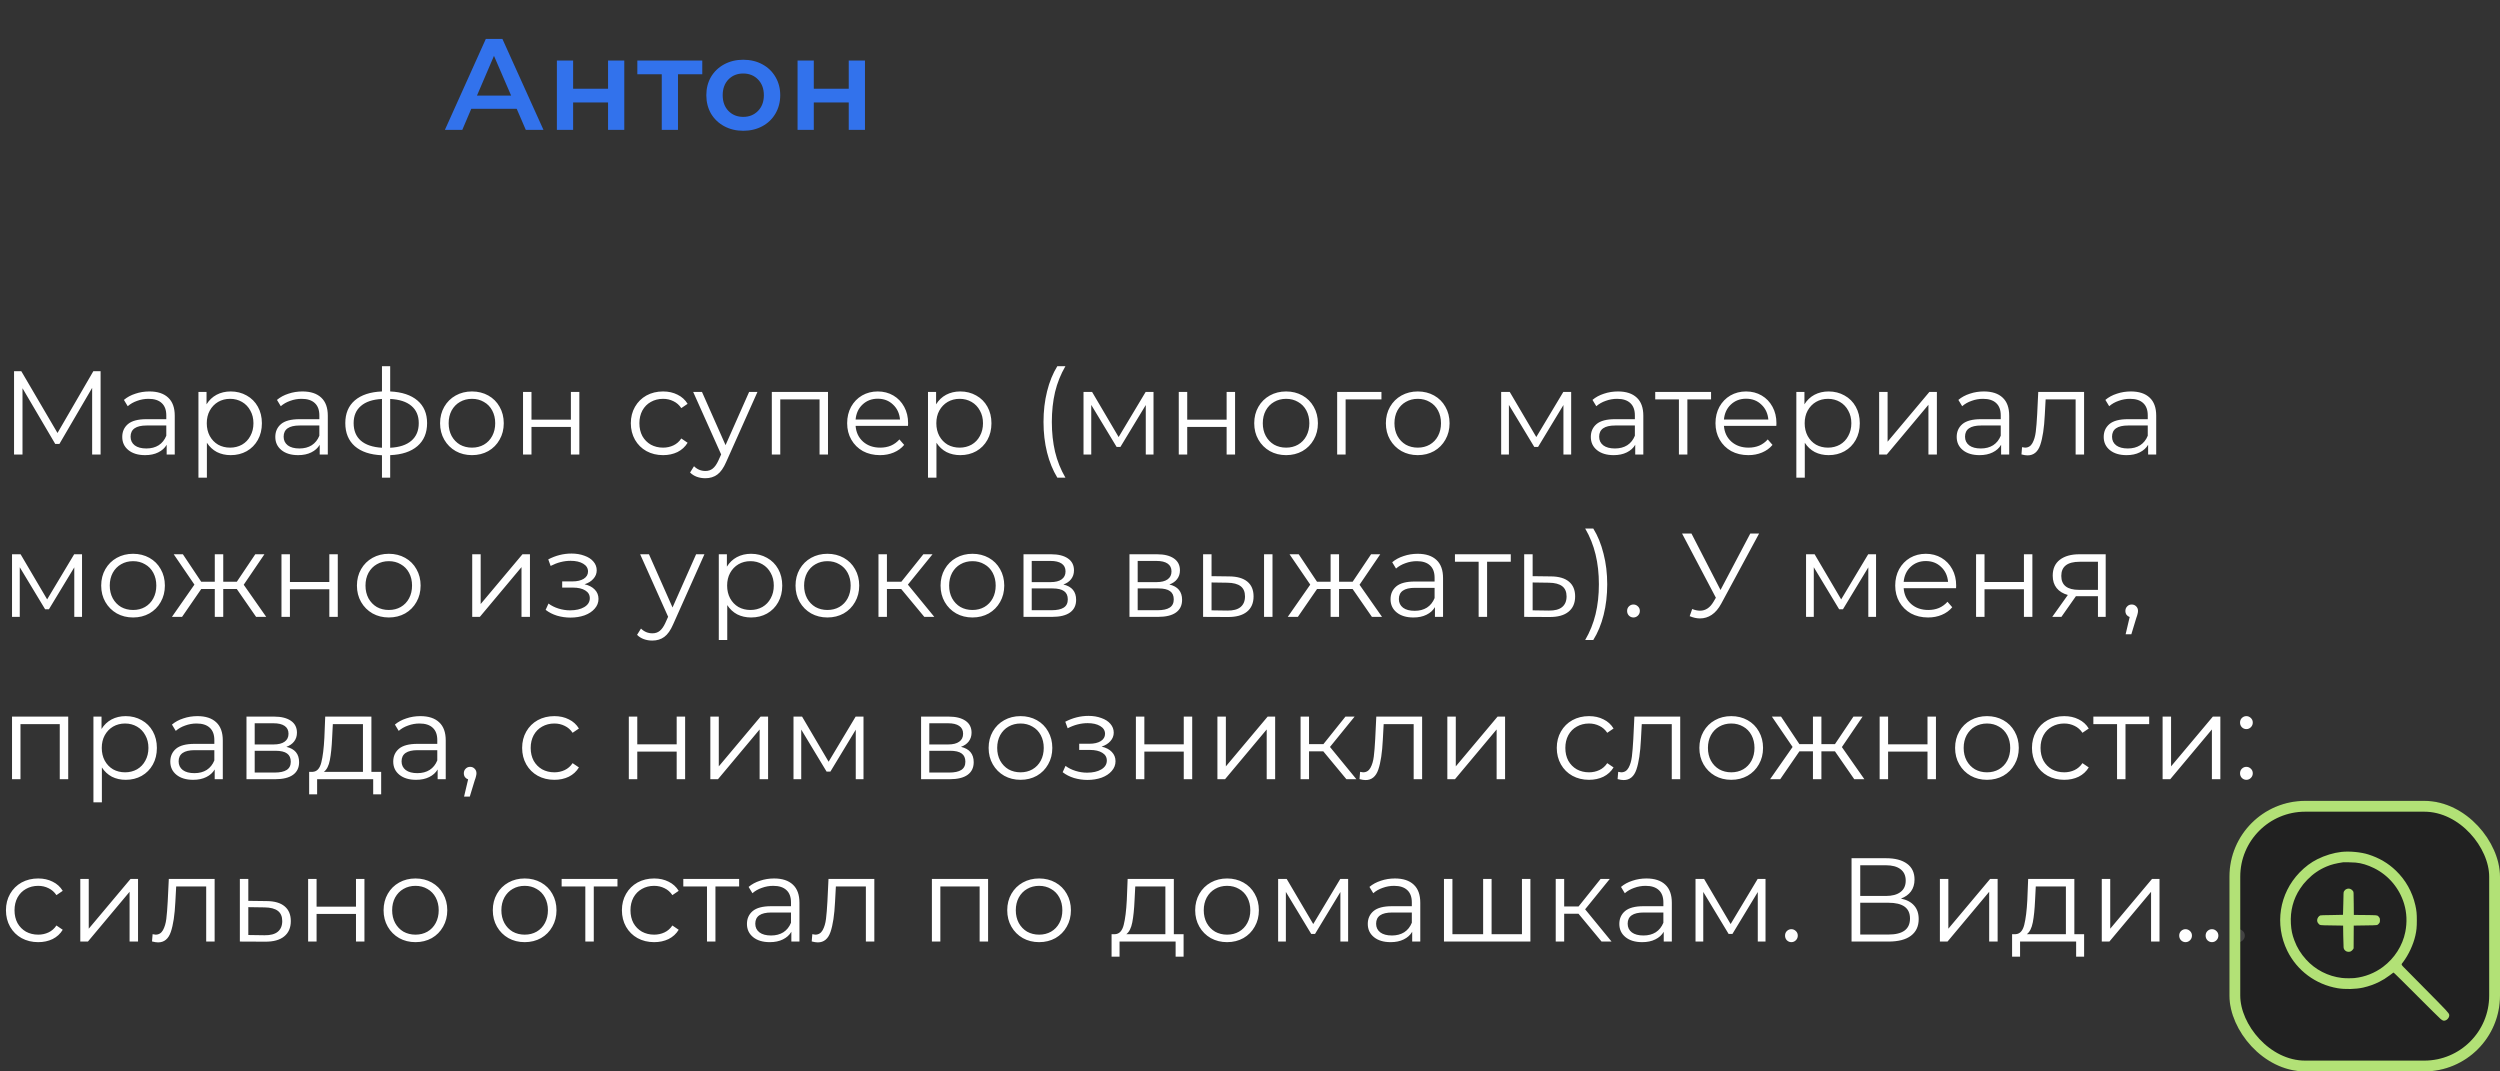 <?xml version="1.0" encoding="UTF-8"?> <svg xmlns="http://www.w3.org/2000/svg" width="231" height="99" viewBox="0 0 231 99" fill="none"><rect x="0" y="0" width="231" height="99" fill="#333333" stroke="none"/> <path d="M9.295 34.3V42H8.514V35.84L5.489 41.021H5.104L2.079 35.873V42H1.298V34.3H1.969L5.313 40.009L8.624 34.3H9.295ZM13.804 36.17C14.559 36.17 15.139 36.361 15.542 36.742C15.945 37.116 16.147 37.673 16.147 38.414V42H15.399V41.098C15.223 41.399 14.963 41.633 14.618 41.802C14.28 41.971 13.877 42.055 13.408 42.055C12.762 42.055 12.249 41.901 11.868 41.593C11.486 41.285 11.296 40.878 11.296 40.372C11.296 39.881 11.472 39.485 11.824 39.184C12.183 38.883 12.752 38.733 13.529 38.733H15.366V38.381C15.366 37.882 15.226 37.505 14.948 37.248C14.669 36.984 14.262 36.852 13.727 36.852C13.36 36.852 13.008 36.914 12.671 37.039C12.334 37.156 12.044 37.321 11.802 37.534L11.45 36.951C11.743 36.702 12.095 36.511 12.506 36.379C12.916 36.24 13.349 36.17 13.804 36.17ZM13.529 41.439C13.969 41.439 14.347 41.34 14.662 41.142C14.977 40.937 15.212 40.643 15.366 40.262V39.316H13.551C12.561 39.316 12.066 39.661 12.066 40.35C12.066 40.687 12.194 40.955 12.451 41.153C12.707 41.344 13.067 41.439 13.529 41.439ZM21.317 36.17C21.86 36.17 22.351 36.295 22.791 36.544C23.231 36.786 23.576 37.131 23.825 37.578C24.074 38.025 24.199 38.535 24.199 39.107C24.199 39.686 24.074 40.2 23.825 40.647C23.576 41.094 23.231 41.443 22.791 41.692C22.358 41.934 21.867 42.055 21.317 42.055C20.848 42.055 20.422 41.96 20.041 41.769C19.667 41.571 19.359 41.285 19.117 40.911V44.134H18.336V36.214H19.084V37.358C19.319 36.977 19.627 36.683 20.008 36.478C20.396 36.273 20.833 36.17 21.317 36.17ZM21.262 41.362C21.665 41.362 22.032 41.27 22.362 41.087C22.692 40.896 22.948 40.629 23.132 40.284C23.323 39.939 23.418 39.547 23.418 39.107C23.418 38.667 23.323 38.278 23.132 37.941C22.948 37.596 22.692 37.329 22.362 37.138C22.032 36.947 21.665 36.852 21.262 36.852C20.851 36.852 20.481 36.947 20.151 37.138C19.828 37.329 19.572 37.596 19.381 37.941C19.198 38.278 19.106 38.667 19.106 39.107C19.106 39.547 19.198 39.939 19.381 40.284C19.572 40.629 19.828 40.896 20.151 41.087C20.481 41.27 20.851 41.362 21.262 41.362ZM27.946 36.17C28.701 36.17 29.28 36.361 29.684 36.742C30.087 37.116 30.289 37.673 30.289 38.414V42H29.541V41.098C29.365 41.399 29.104 41.633 28.76 41.802C28.422 41.971 28.019 42.055 27.55 42.055C26.904 42.055 26.391 41.901 26.01 41.593C25.628 41.285 25.438 40.878 25.438 40.372C25.438 39.881 25.614 39.485 25.966 39.184C26.325 38.883 26.893 38.733 27.671 38.733H29.508V38.381C29.508 37.882 29.368 37.505 29.09 37.248C28.811 36.984 28.404 36.852 27.869 36.852C27.502 36.852 27.15 36.914 26.813 37.039C26.475 37.156 26.186 37.321 25.944 37.534L25.592 36.951C25.885 36.702 26.237 36.511 26.648 36.379C27.058 36.24 27.491 36.17 27.946 36.17ZM27.671 41.439C28.111 41.439 28.488 41.34 28.804 41.142C29.119 40.937 29.354 40.643 29.508 40.262V39.316H27.693C26.703 39.316 26.208 39.661 26.208 40.35C26.208 40.687 26.336 40.955 26.593 41.153C26.849 41.344 27.209 41.439 27.671 41.439ZM39.463 39.096C39.463 39.998 39.166 40.706 38.572 41.219C37.978 41.732 37.138 42.011 36.053 42.055V44.134H35.294V42.066C34.216 42.022 33.38 41.743 32.786 41.23C32.199 40.709 31.906 39.998 31.906 39.096C31.906 38.201 32.199 37.501 32.786 36.995C33.38 36.489 34.216 36.214 35.294 36.17V33.838H36.053V36.17C37.138 36.221 37.978 36.5 38.572 37.006C39.166 37.512 39.463 38.209 39.463 39.096ZM32.676 39.096C32.676 39.785 32.896 40.324 33.336 40.713C33.783 41.102 34.436 41.322 35.294 41.373V36.863C34.443 36.907 33.794 37.123 33.347 37.512C32.899 37.893 32.676 38.421 32.676 39.096ZM36.053 41.373C36.911 41.329 37.563 41.113 38.011 40.724C38.465 40.335 38.693 39.793 38.693 39.096C38.693 38.414 38.465 37.882 38.011 37.501C37.563 37.12 36.911 36.907 36.053 36.863V41.373ZM43.611 42.055C43.054 42.055 42.552 41.93 42.105 41.681C41.657 41.424 41.305 41.072 41.048 40.625C40.792 40.178 40.663 39.672 40.663 39.107C40.663 38.542 40.792 38.036 41.048 37.589C41.305 37.142 41.657 36.793 42.105 36.544C42.552 36.295 43.054 36.17 43.611 36.17C44.169 36.17 44.671 36.295 45.118 36.544C45.566 36.793 45.914 37.142 46.163 37.589C46.42 38.036 46.548 38.542 46.548 39.107C46.548 39.672 46.42 40.178 46.163 40.625C45.914 41.072 45.566 41.424 45.118 41.681C44.671 41.93 44.169 42.055 43.611 42.055ZM43.611 41.362C44.022 41.362 44.389 41.27 44.712 41.087C45.041 40.896 45.298 40.629 45.481 40.284C45.665 39.939 45.757 39.547 45.757 39.107C45.757 38.667 45.665 38.275 45.481 37.93C45.298 37.585 45.041 37.321 44.712 37.138C44.389 36.947 44.022 36.852 43.611 36.852C43.201 36.852 42.831 36.947 42.501 37.138C42.178 37.321 41.921 37.585 41.73 37.93C41.547 38.275 41.456 38.667 41.456 39.107C41.456 39.547 41.547 39.939 41.73 40.284C41.921 40.629 42.178 40.896 42.501 41.087C42.831 41.27 43.201 41.362 43.611 41.362ZM48.328 36.214H49.109V38.777H52.75V36.214H53.531V42H52.75V39.448H49.109V42H48.328V36.214ZM61.269 42.055C60.697 42.055 60.184 41.93 59.729 41.681C59.282 41.432 58.93 41.083 58.673 40.636C58.417 40.181 58.288 39.672 58.288 39.107C58.288 38.542 58.417 38.036 58.673 37.589C58.93 37.142 59.282 36.793 59.729 36.544C60.184 36.295 60.697 36.17 61.269 36.17C61.768 36.17 62.212 36.269 62.6 36.467C62.996 36.658 63.308 36.94 63.535 37.314L62.952 37.71C62.762 37.424 62.52 37.211 62.226 37.072C61.933 36.925 61.614 36.852 61.269 36.852C60.851 36.852 60.474 36.947 60.136 37.138C59.806 37.321 59.546 37.585 59.355 37.93C59.172 38.275 59.08 38.667 59.08 39.107C59.08 39.554 59.172 39.95 59.355 40.295C59.546 40.632 59.806 40.896 60.136 41.087C60.474 41.27 60.851 41.362 61.269 41.362C61.614 41.362 61.933 41.292 62.226 41.153C62.52 41.014 62.762 40.801 62.952 40.515L63.535 40.911C63.308 41.285 62.996 41.571 62.6 41.769C62.204 41.96 61.761 42.055 61.269 42.055ZM69.989 36.214L67.096 42.693C66.861 43.236 66.59 43.621 66.282 43.848C65.974 44.075 65.603 44.189 65.171 44.189C64.892 44.189 64.632 44.145 64.39 44.057C64.148 43.969 63.939 43.837 63.763 43.661L64.126 43.078C64.419 43.371 64.771 43.518 65.182 43.518C65.446 43.518 65.669 43.445 65.853 43.298C66.043 43.151 66.219 42.902 66.381 42.55L66.634 41.989L64.049 36.214H64.863L67.041 41.131L69.219 36.214H69.989ZM76.507 36.214V42H75.727V36.907H72.097V42H71.316V36.214H76.507ZM83.898 39.349H79.058C79.102 39.95 79.333 40.438 79.751 40.812C80.169 41.179 80.697 41.362 81.335 41.362C81.694 41.362 82.024 41.3 82.325 41.175C82.625 41.043 82.886 40.852 83.106 40.603L83.546 41.109C83.289 41.417 82.966 41.652 82.578 41.813C82.196 41.974 81.775 42.055 81.313 42.055C80.719 42.055 80.191 41.93 79.729 41.681C79.274 41.424 78.918 41.072 78.662 40.625C78.405 40.178 78.277 39.672 78.277 39.107C78.277 38.542 78.398 38.036 78.64 37.589C78.889 37.142 79.226 36.793 79.652 36.544C80.084 36.295 80.568 36.17 81.104 36.17C81.639 36.17 82.119 36.295 82.545 36.544C82.97 36.793 83.304 37.142 83.546 37.589C83.788 38.029 83.909 38.535 83.909 39.107L83.898 39.349ZM81.104 36.841C80.546 36.841 80.077 37.021 79.696 37.38C79.322 37.732 79.109 38.194 79.058 38.766H83.161C83.109 38.194 82.893 37.732 82.512 37.38C82.138 37.021 81.668 36.841 81.104 36.841ZM88.728 36.17C89.271 36.17 89.762 36.295 90.202 36.544C90.642 36.786 90.987 37.131 91.236 37.578C91.486 38.025 91.61 38.535 91.61 39.107C91.61 39.686 91.486 40.2 91.236 40.647C90.987 41.094 90.642 41.443 90.202 41.692C89.77 41.934 89.278 42.055 88.728 42.055C88.259 42.055 87.834 41.96 87.452 41.769C87.078 41.571 86.77 41.285 86.528 40.911V44.134H85.747V36.214H86.495V37.358C86.73 36.977 87.038 36.683 87.419 36.478C87.808 36.273 88.244 36.17 88.728 36.17ZM88.673 41.362C89.077 41.362 89.443 41.27 89.773 41.087C90.103 40.896 90.36 40.629 90.543 40.284C90.734 39.939 90.829 39.547 90.829 39.107C90.829 38.667 90.734 38.278 90.543 37.941C90.36 37.596 90.103 37.329 89.773 37.138C89.443 36.947 89.077 36.852 88.673 36.852C88.263 36.852 87.892 36.947 87.562 37.138C87.24 37.329 86.983 37.596 86.792 37.941C86.609 38.278 86.517 38.667 86.517 39.107C86.517 39.547 86.609 39.939 86.792 40.284C86.983 40.629 87.24 40.896 87.562 41.087C87.892 41.27 88.263 41.362 88.673 41.362ZM97.696 44.134C97.286 43.459 96.97 42.686 96.75 41.813C96.53 40.933 96.42 39.991 96.42 38.986C96.42 37.981 96.53 37.039 96.75 36.159C96.97 35.272 97.286 34.498 97.696 33.838H98.444C98.012 34.579 97.693 35.374 97.487 36.225C97.289 37.076 97.19 37.996 97.19 38.986C97.19 39.976 97.289 40.896 97.487 41.747C97.693 42.598 98.012 43.393 98.444 44.134H97.696ZM106.585 36.214V42H105.87V37.424L103.527 41.296H103.175L100.832 37.413V42H100.117V36.214H100.909L103.362 40.383L105.859 36.214H106.585ZM108.918 36.214H109.699V38.777H113.34V36.214H114.121V42H113.34V39.448H109.699V42H108.918V36.214ZM118.838 42.055C118.28 42.055 117.778 41.93 117.331 41.681C116.883 41.424 116.531 41.072 116.275 40.625C116.018 40.178 115.89 39.672 115.89 39.107C115.89 38.542 116.018 38.036 116.275 37.589C116.531 37.142 116.883 36.793 117.331 36.544C117.778 36.295 118.28 36.17 118.838 36.17C119.395 36.17 119.897 36.295 120.345 36.544C120.792 36.793 121.14 37.142 121.39 37.589C121.646 38.036 121.775 38.542 121.775 39.107C121.775 39.672 121.646 40.178 121.39 40.625C121.14 41.072 120.792 41.424 120.345 41.681C119.897 41.93 119.395 42.055 118.838 42.055ZM118.838 41.362C119.248 41.362 119.615 41.27 119.938 41.087C120.268 40.896 120.524 40.629 120.708 40.284C120.891 39.939 120.983 39.547 120.983 39.107C120.983 38.667 120.891 38.275 120.708 37.93C120.524 37.585 120.268 37.321 119.938 37.138C119.615 36.947 119.248 36.852 118.838 36.852C118.427 36.852 118.057 36.947 117.727 37.138C117.404 37.321 117.147 37.585 116.957 37.93C116.773 38.275 116.682 38.667 116.682 39.107C116.682 39.547 116.773 39.939 116.957 40.284C117.147 40.629 117.404 40.896 117.727 41.087C118.057 41.27 118.427 41.362 118.838 41.362ZM127.646 36.907H124.335V42H123.554V36.214H127.646V36.907ZM131.003 42.055C130.446 42.055 129.943 41.93 129.496 41.681C129.049 41.424 128.697 41.072 128.44 40.625C128.183 40.178 128.055 39.672 128.055 39.107C128.055 38.542 128.183 38.036 128.44 37.589C128.697 37.142 129.049 36.793 129.496 36.544C129.943 36.295 130.446 36.17 131.003 36.17C131.56 36.17 132.063 36.295 132.51 36.544C132.957 36.793 133.306 37.142 133.555 37.589C133.812 38.036 133.94 38.542 133.94 39.107C133.94 39.672 133.812 40.178 133.555 40.625C133.306 41.072 132.957 41.424 132.51 41.681C132.063 41.93 131.56 42.055 131.003 42.055ZM131.003 41.362C131.414 41.362 131.78 41.27 132.103 41.087C132.433 40.896 132.69 40.629 132.873 40.284C133.056 39.939 133.148 39.547 133.148 39.107C133.148 38.667 133.056 38.275 132.873 37.93C132.69 37.585 132.433 37.321 132.103 37.138C131.78 36.947 131.414 36.852 131.003 36.852C130.592 36.852 130.222 36.947 129.892 37.138C129.569 37.321 129.313 37.585 129.122 37.93C128.939 38.275 128.847 38.667 128.847 39.107C128.847 39.547 128.939 39.939 129.122 40.284C129.313 40.629 129.569 40.896 129.892 41.087C130.222 41.27 130.592 41.362 131.003 41.362ZM145.176 36.214V42H144.461V37.424L142.118 41.296H141.766L139.423 37.413V42H138.708V36.214H139.5L141.953 40.383L144.45 36.214H145.176ZM149.5 36.17C150.255 36.17 150.834 36.361 151.238 36.742C151.641 37.116 151.843 37.673 151.843 38.414V42H151.095V41.098C150.919 41.399 150.658 41.633 150.314 41.802C149.976 41.971 149.573 42.055 149.104 42.055C148.458 42.055 147.945 41.901 147.564 41.593C147.182 41.285 146.992 40.878 146.992 40.372C146.992 39.881 147.168 39.485 147.52 39.184C147.879 38.883 148.447 38.733 149.225 38.733H151.062V38.381C151.062 37.882 150.922 37.505 150.644 37.248C150.365 36.984 149.958 36.852 149.423 36.852C149.056 36.852 148.704 36.914 148.367 37.039C148.029 37.156 147.74 37.321 147.498 37.534L147.146 36.951C147.439 36.702 147.791 36.511 148.202 36.379C148.612 36.24 149.045 36.17 149.5 36.17ZM149.225 41.439C149.665 41.439 150.042 41.34 150.358 41.142C150.673 40.937 150.908 40.643 151.062 40.262V39.316H149.247C148.257 39.316 147.762 39.661 147.762 40.35C147.762 40.687 147.89 40.955 148.147 41.153C148.403 41.344 148.763 41.439 149.225 41.439ZM158.102 36.907H155.913V42H155.132V36.907H152.943V36.214H158.102V36.907ZM164.132 39.349H159.292C159.336 39.95 159.567 40.438 159.985 40.812C160.403 41.179 160.931 41.362 161.569 41.362C161.929 41.362 162.259 41.3 162.559 41.175C162.86 41.043 163.12 40.852 163.34 40.603L163.78 41.109C163.524 41.417 163.201 41.652 162.812 41.813C162.431 41.974 162.009 42.055 161.547 42.055C160.953 42.055 160.425 41.93 159.963 41.681C159.509 41.424 159.153 41.072 158.896 40.625C158.64 40.178 158.511 39.672 158.511 39.107C158.511 38.542 158.632 38.036 158.874 37.589C159.124 37.142 159.461 36.793 159.886 36.544C160.319 36.295 160.803 36.17 161.338 36.17C161.874 36.17 162.354 36.295 162.779 36.544C163.205 36.793 163.538 37.142 163.78 37.589C164.022 38.029 164.143 38.535 164.143 39.107L164.132 39.349ZM161.338 36.841C160.781 36.841 160.312 37.021 159.93 37.38C159.556 37.732 159.344 38.194 159.292 38.766H163.395C163.344 38.194 163.128 37.732 162.746 37.38C162.372 37.021 161.903 36.841 161.338 36.841ZM168.963 36.17C169.506 36.17 169.997 36.295 170.437 36.544C170.877 36.786 171.222 37.131 171.471 37.578C171.72 38.025 171.845 38.535 171.845 39.107C171.845 39.686 171.72 40.2 171.471 40.647C171.222 41.094 170.877 41.443 170.437 41.692C170.004 41.934 169.513 42.055 168.963 42.055C168.494 42.055 168.068 41.96 167.687 41.769C167.313 41.571 167.005 41.285 166.763 40.911V44.134H165.982V36.214H166.73V37.358C166.965 36.977 167.273 36.683 167.654 36.478C168.043 36.273 168.479 36.17 168.963 36.17ZM168.908 41.362C169.311 41.362 169.678 41.27 170.008 41.087C170.338 40.896 170.595 40.629 170.778 40.284C170.969 39.939 171.064 39.547 171.064 39.107C171.064 38.667 170.969 38.278 170.778 37.941C170.595 37.596 170.338 37.329 170.008 37.138C169.678 36.947 169.311 36.852 168.908 36.852C168.497 36.852 168.127 36.947 167.797 37.138C167.474 37.329 167.218 37.596 167.027 37.941C166.844 38.278 166.752 38.667 166.752 39.107C166.752 39.547 166.844 39.939 167.027 40.284C167.218 40.629 167.474 40.896 167.797 41.087C168.127 41.27 168.497 41.362 168.908 41.362ZM173.633 36.214H174.414V40.812L178.275 36.214H178.968V42H178.187V37.402L174.337 42H173.633V36.214ZM183.307 36.17C184.063 36.17 184.642 36.361 185.045 36.742C185.449 37.116 185.65 37.673 185.65 38.414V42H184.902V41.098C184.726 41.399 184.466 41.633 184.121 41.802C183.784 41.971 183.381 42.055 182.911 42.055C182.266 42.055 181.753 41.901 181.371 41.593C180.99 41.285 180.799 40.878 180.799 40.372C180.799 39.881 180.975 39.485 181.327 39.184C181.687 38.883 182.255 38.733 183.032 38.733H184.869V38.381C184.869 37.882 184.73 37.505 184.451 37.248C184.173 36.984 183.766 36.852 183.23 36.852C182.864 36.852 182.512 36.914 182.174 37.039C181.837 37.156 181.547 37.321 181.305 37.534L180.953 36.951C181.247 36.702 181.599 36.511 182.009 36.379C182.42 36.24 182.853 36.17 183.307 36.17ZM183.032 41.439C183.472 41.439 183.85 41.34 184.165 41.142C184.481 40.937 184.715 40.643 184.869 40.262V39.316H183.054C182.064 39.316 181.569 39.661 181.569 40.35C181.569 40.687 181.698 40.955 181.954 41.153C182.211 41.344 182.57 41.439 183.032 41.439ZM192.569 36.214V42H191.788V36.907H189.016L188.939 38.337C188.881 39.54 188.741 40.464 188.521 41.109C188.301 41.754 187.909 42.077 187.344 42.077C187.19 42.077 187.003 42.048 186.783 41.989L186.838 41.318C186.97 41.347 187.062 41.362 187.113 41.362C187.414 41.362 187.641 41.223 187.795 40.944C187.949 40.665 188.052 40.321 188.103 39.91C188.155 39.499 188.199 38.957 188.235 38.282L188.334 36.214H192.569ZM196.891 36.17C197.646 36.17 198.225 36.361 198.629 36.742C199.032 37.116 199.234 37.673 199.234 38.414V42H198.486V41.098C198.31 41.399 198.049 41.633 197.705 41.802C197.367 41.971 196.964 42.055 196.495 42.055C195.849 42.055 195.336 41.901 194.955 41.593C194.573 41.285 194.383 40.878 194.383 40.372C194.383 39.881 194.559 39.485 194.911 39.184C195.27 38.883 195.838 38.733 196.616 38.733H198.453V38.381C198.453 37.882 198.313 37.505 198.035 37.248C197.756 36.984 197.349 36.852 196.814 36.852C196.447 36.852 196.095 36.914 195.758 37.039C195.42 37.156 195.131 37.321 194.889 37.534L194.537 36.951C194.83 36.702 195.182 36.511 195.593 36.379C196.003 36.24 196.436 36.17 196.891 36.17ZM196.616 41.439C197.056 41.439 197.433 41.34 197.749 41.142C198.064 40.937 198.299 40.643 198.453 40.262V39.316H196.638C195.648 39.316 195.153 39.661 195.153 40.35C195.153 40.687 195.281 40.955 195.538 41.153C195.794 41.344 196.154 41.439 196.616 41.439ZM7.579 51.214V57H6.864V52.424L4.521 56.296H4.169L1.826 52.413V57H1.111V51.214H1.903L4.356 55.383L6.853 51.214H7.579ZM12.298 57.055C11.741 57.055 11.239 56.93 10.791 56.681C10.344 56.424 9.992 56.072 9.735 55.625C9.479 55.178 9.35 54.672 9.35 54.107C9.35 53.542 9.479 53.036 9.735 52.589C9.992 52.142 10.344 51.793 10.791 51.544C11.239 51.295 11.741 51.17 12.298 51.17C12.856 51.17 13.358 51.295 13.805 51.544C14.253 51.793 14.601 52.142 14.85 52.589C15.107 53.036 15.235 53.542 15.235 54.107C15.235 54.672 15.107 55.178 14.85 55.625C14.601 56.072 14.253 56.424 13.805 56.681C13.358 56.93 12.856 57.055 12.298 57.055ZM12.298 56.362C12.709 56.362 13.076 56.27 13.398 56.087C13.728 55.896 13.985 55.629 14.168 55.284C14.352 54.939 14.443 54.547 14.443 54.107C14.443 53.667 14.352 53.275 14.168 52.93C13.985 52.585 13.728 52.321 13.398 52.138C13.076 51.947 12.709 51.852 12.298 51.852C11.888 51.852 11.517 51.947 11.187 52.138C10.865 52.321 10.608 52.585 10.417 52.93C10.234 53.275 10.142 53.667 10.142 54.107C10.142 54.547 10.234 54.939 10.417 55.284C10.608 55.629 10.865 55.896 11.187 56.087C11.517 56.27 11.888 56.362 12.298 56.362ZM21.881 54.426H20.628V57H19.846V54.426H18.593L16.822 57H15.886L17.965 54.019L16.052 51.214H16.898L18.593 53.755H19.846V51.214H20.628V53.755H21.881L23.587 51.214H24.433L22.52 54.03L24.599 57H23.663L21.881 54.426ZM26.008 51.214H26.789V53.777H30.43V51.214H31.211V57H30.43V54.448H26.789V57H26.008V51.214ZM35.928 57.055C35.371 57.055 34.869 56.93 34.421 56.681C33.974 56.424 33.622 56.072 33.365 55.625C33.109 55.178 32.98 54.672 32.98 54.107C32.98 53.542 33.109 53.036 33.365 52.589C33.622 52.142 33.974 51.793 34.421 51.544C34.869 51.295 35.371 51.17 35.928 51.17C36.486 51.17 36.988 51.295 37.435 51.544C37.883 51.793 38.231 52.142 38.48 52.589C38.737 53.036 38.865 53.542 38.865 54.107C38.865 54.672 38.737 55.178 38.48 55.625C38.231 56.072 37.883 56.424 37.435 56.681C36.988 56.93 36.486 57.055 35.928 57.055ZM35.928 56.362C36.339 56.362 36.706 56.27 37.028 56.087C37.358 55.896 37.615 55.629 37.798 55.284C37.982 54.939 38.073 54.547 38.073 54.107C38.073 53.667 37.982 53.275 37.798 52.93C37.615 52.585 37.358 52.321 37.028 52.138C36.706 51.947 36.339 51.852 35.928 51.852C35.518 51.852 35.147 51.947 34.817 52.138C34.495 52.321 34.238 52.585 34.047 52.93C33.864 53.275 33.772 53.667 33.772 54.107C33.772 54.547 33.864 54.939 34.047 55.284C34.238 55.629 34.495 55.896 34.817 56.087C35.147 56.27 35.518 56.362 35.928 56.362ZM43.633 51.214H44.414V55.812L48.275 51.214H48.968V57H48.187V52.402L44.337 57H43.633V51.214ZM54.014 53.986C54.425 54.081 54.74 54.246 54.96 54.481C55.188 54.716 55.301 55.002 55.301 55.339C55.301 55.676 55.184 55.977 54.949 56.241C54.722 56.505 54.41 56.71 54.014 56.857C53.618 56.996 53.182 57.066 52.705 57.066C52.287 57.066 51.877 57.007 51.473 56.89C51.07 56.765 50.718 56.586 50.417 56.351L50.681 55.768C50.945 55.966 51.253 56.12 51.605 56.23C51.957 56.34 52.313 56.395 52.672 56.395C53.208 56.395 53.644 56.296 53.981 56.098C54.326 55.893 54.498 55.618 54.498 55.273C54.498 54.965 54.359 54.727 54.08 54.558C53.802 54.382 53.42 54.294 52.936 54.294H51.946V53.722H52.892C53.325 53.722 53.673 53.641 53.937 53.48C54.201 53.311 54.333 53.088 54.333 52.809C54.333 52.501 54.183 52.259 53.882 52.083C53.589 51.907 53.204 51.819 52.727 51.819C52.104 51.819 51.488 51.977 50.879 52.292L50.659 51.687C51.349 51.328 52.064 51.148 52.804 51.148C53.244 51.148 53.64 51.214 53.992 51.346C54.352 51.471 54.63 51.65 54.828 51.885C55.034 52.12 55.136 52.391 55.136 52.699C55.136 52.992 55.034 53.253 54.828 53.48C54.63 53.707 54.359 53.876 54.014 53.986ZM65.09 51.214L62.197 57.693C61.963 58.236 61.691 58.621 61.383 58.848C61.075 59.075 60.705 59.189 60.272 59.189C59.994 59.189 59.733 59.145 59.491 59.057C59.249 58.969 59.04 58.837 58.864 58.661L59.227 58.078C59.521 58.371 59.873 58.518 60.283 58.518C60.547 58.518 60.771 58.445 60.954 58.298C61.145 58.151 61.321 57.902 61.482 57.55L61.735 56.989L59.15 51.214H59.964L62.142 56.131L64.32 51.214H65.09ZM69.398 51.17C69.941 51.17 70.432 51.295 70.872 51.544C71.312 51.786 71.657 52.131 71.906 52.578C72.155 53.025 72.28 53.535 72.28 54.107C72.28 54.686 72.155 55.2 71.906 55.647C71.657 56.094 71.312 56.443 70.872 56.692C70.439 56.934 69.948 57.055 69.398 57.055C68.929 57.055 68.503 56.96 68.122 56.769C67.748 56.571 67.44 56.285 67.198 55.911V59.134H66.417V51.214H67.165V52.358C67.4 51.977 67.708 51.683 68.089 51.478C68.478 51.273 68.914 51.17 69.398 51.17ZM69.343 56.362C69.746 56.362 70.113 56.27 70.443 56.087C70.773 55.896 71.03 55.629 71.213 55.284C71.404 54.939 71.499 54.547 71.499 54.107C71.499 53.667 71.404 53.278 71.213 52.941C71.03 52.596 70.773 52.329 70.443 52.138C70.113 51.947 69.746 51.852 69.343 51.852C68.932 51.852 68.562 51.947 68.232 52.138C67.909 52.329 67.653 52.596 67.462 52.941C67.279 53.278 67.187 53.667 67.187 54.107C67.187 54.547 67.279 54.939 67.462 55.284C67.653 55.629 67.909 55.896 68.232 56.087C68.562 56.27 68.932 56.362 69.343 56.362ZM76.455 57.055C75.898 57.055 75.395 56.93 74.948 56.681C74.501 56.424 74.149 56.072 73.892 55.625C73.635 55.178 73.507 54.672 73.507 54.107C73.507 53.542 73.635 53.036 73.892 52.589C74.149 52.142 74.501 51.793 74.948 51.544C75.395 51.295 75.898 51.17 76.455 51.17C77.012 51.17 77.515 51.295 77.962 51.544C78.409 51.793 78.758 52.142 79.007 52.589C79.264 53.036 79.392 53.542 79.392 54.107C79.392 54.672 79.264 55.178 79.007 55.625C78.758 56.072 78.409 56.424 77.962 56.681C77.515 56.93 77.012 57.055 76.455 57.055ZM76.455 56.362C76.866 56.362 77.232 56.27 77.555 56.087C77.885 55.896 78.142 55.629 78.325 55.284C78.508 54.939 78.6 54.547 78.6 54.107C78.6 53.667 78.508 53.275 78.325 52.93C78.142 52.585 77.885 52.321 77.555 52.138C77.232 51.947 76.866 51.852 76.455 51.852C76.044 51.852 75.674 51.947 75.344 52.138C75.021 52.321 74.765 52.585 74.574 52.93C74.391 53.275 74.299 53.667 74.299 54.107C74.299 54.547 74.391 54.939 74.574 55.284C74.765 55.629 75.021 55.896 75.344 56.087C75.674 56.27 76.044 56.362 76.455 56.362ZM83.272 54.426H81.952V57H81.171V51.214H81.952V53.755H83.283L85.318 51.214H86.165L83.888 54.019L86.33 57H85.406L83.272 54.426ZM89.856 57.055C89.298 57.055 88.796 56.93 88.349 56.681C87.901 56.424 87.549 56.072 87.293 55.625C87.036 55.178 86.908 54.672 86.908 54.107C86.908 53.542 87.036 53.036 87.293 52.589C87.549 52.142 87.901 51.793 88.349 51.544C88.796 51.295 89.298 51.17 89.856 51.17C90.413 51.17 90.915 51.295 91.363 51.544C91.81 51.793 92.158 52.142 92.408 52.589C92.664 53.036 92.793 53.542 92.793 54.107C92.793 54.672 92.664 55.178 92.408 55.625C92.158 56.072 91.81 56.424 91.363 56.681C90.915 56.93 90.413 57.055 89.856 57.055ZM89.856 56.362C90.266 56.362 90.633 56.27 90.956 56.087C91.286 55.896 91.542 55.629 91.726 55.284C91.909 54.939 92.001 54.547 92.001 54.107C92.001 53.667 91.909 53.275 91.726 52.93C91.542 52.585 91.286 52.321 90.956 52.138C90.633 51.947 90.266 51.852 89.856 51.852C89.445 51.852 89.075 51.947 88.745 52.138C88.422 52.321 88.165 52.585 87.975 52.93C87.791 53.275 87.7 53.667 87.7 54.107C87.7 54.547 87.791 54.939 87.975 55.284C88.165 55.629 88.422 55.896 88.745 56.087C89.075 56.27 89.445 56.362 89.856 56.362ZM98.257 54.008C99.042 54.191 99.434 54.664 99.434 55.427C99.434 55.933 99.247 56.322 98.873 56.593C98.499 56.864 97.942 57 97.201 57H94.572V51.214H97.124C97.784 51.214 98.301 51.342 98.675 51.599C99.049 51.856 99.236 52.222 99.236 52.699C99.236 53.014 99.148 53.286 98.972 53.513C98.803 53.733 98.565 53.898 98.257 54.008ZM95.331 53.788H97.069C97.516 53.788 97.857 53.704 98.092 53.535C98.334 53.366 98.455 53.121 98.455 52.798C98.455 52.475 98.334 52.233 98.092 52.072C97.857 51.911 97.516 51.83 97.069 51.83H95.331V53.788ZM97.168 56.384C97.667 56.384 98.041 56.303 98.29 56.142C98.539 55.981 98.664 55.728 98.664 55.383C98.664 55.038 98.55 54.785 98.323 54.624C98.096 54.455 97.736 54.371 97.245 54.371H95.331V56.384H97.168ZM108.048 54.008C108.833 54.191 109.225 54.664 109.225 55.427C109.225 55.933 109.038 56.322 108.664 56.593C108.29 56.864 107.733 57 106.992 57H104.363V51.214H106.915C107.575 51.214 108.092 51.342 108.466 51.599C108.84 51.856 109.027 52.222 109.027 52.699C109.027 53.014 108.939 53.286 108.763 53.513C108.595 53.733 108.356 53.898 108.048 54.008ZM105.122 53.788H106.86C107.308 53.788 107.649 53.704 107.883 53.535C108.125 53.366 108.246 53.121 108.246 52.798C108.246 52.475 108.125 52.233 107.883 52.072C107.649 51.911 107.308 51.83 106.86 51.83H105.122V53.788ZM106.959 56.384C107.458 56.384 107.832 56.303 108.081 56.142C108.331 55.981 108.455 55.728 108.455 55.383C108.455 55.038 108.342 54.785 108.114 54.624C107.887 54.455 107.528 54.371 107.036 54.371H105.122V56.384H106.959ZM113.597 53.26C114.323 53.267 114.876 53.429 115.258 53.744C115.639 54.059 115.83 54.514 115.83 55.108C115.83 55.724 115.624 56.197 115.214 56.527C114.803 56.857 114.216 57.018 113.454 57.011L111.166 57V51.214H111.947V53.238L113.597 53.26ZM116.798 51.214H117.579V57H116.798V51.214ZM113.41 56.417C113.945 56.424 114.348 56.318 114.62 56.098C114.898 55.871 115.038 55.541 115.038 55.108C115.038 54.683 114.902 54.367 114.631 54.162C114.359 53.957 113.952 53.85 113.41 53.843L111.947 53.821V56.395L113.41 56.417ZM124.983 54.426H123.729V57H122.948V54.426H121.694L119.923 57H118.988L121.067 54.019L119.153 51.214H120L121.694 53.755H122.948V51.214H123.729V53.755H124.983L126.688 51.214H127.535L125.621 54.03L127.7 57H126.765L124.983 54.426ZM130.994 51.17C131.749 51.17 132.328 51.361 132.732 51.742C133.135 52.116 133.337 52.673 133.337 53.414V57H132.589V56.098C132.413 56.399 132.152 56.633 131.808 56.802C131.47 56.971 131.067 57.055 130.598 57.055C129.952 57.055 129.439 56.901 129.058 56.593C128.676 56.285 128.486 55.878 128.486 55.372C128.486 54.881 128.662 54.485 129.014 54.184C129.373 53.883 129.941 53.733 130.719 53.733H132.556V53.381C132.556 52.882 132.416 52.505 132.138 52.248C131.859 51.984 131.452 51.852 130.917 51.852C130.55 51.852 130.198 51.914 129.861 52.039C129.523 52.156 129.234 52.321 128.992 52.534L128.64 51.951C128.933 51.702 129.285 51.511 129.696 51.379C130.106 51.24 130.539 51.17 130.994 51.17ZM130.719 56.439C131.159 56.439 131.536 56.34 131.852 56.142C132.167 55.937 132.402 55.643 132.556 55.262V54.316H130.741C129.751 54.316 129.256 54.661 129.256 55.35C129.256 55.687 129.384 55.955 129.641 56.153C129.897 56.344 130.257 56.439 130.719 56.439ZM139.596 51.907H137.407V57H136.626V51.907H134.437V51.214H139.596V51.907ZM143.321 53.26C144.047 53.267 144.597 53.429 144.971 53.744C145.352 54.059 145.543 54.514 145.543 55.108C145.543 55.724 145.338 56.197 144.927 56.527C144.524 56.857 143.937 57.018 143.167 57.011L140.835 57V51.214H141.616V53.238L143.321 53.26ZM143.123 56.417C143.658 56.424 144.062 56.318 144.333 56.098C144.612 55.871 144.751 55.541 144.751 55.108C144.751 54.683 144.615 54.367 144.344 54.162C144.073 53.957 143.666 53.85 143.123 53.843L141.616 53.821V56.395L143.123 56.417ZM146.472 59.134C146.905 58.393 147.224 57.601 147.429 56.758C147.635 55.907 147.737 54.983 147.737 53.986C147.737 52.989 147.635 52.068 147.429 51.225C147.224 50.374 146.905 49.579 146.472 48.838H147.22C147.631 49.498 147.946 50.272 148.166 51.159C148.394 52.039 148.507 52.981 148.507 53.986C148.507 54.991 148.397 55.933 148.177 56.813C147.957 57.693 147.638 58.467 147.22 59.134H146.472ZM150.928 57.055C150.767 57.055 150.628 56.996 150.51 56.879C150.4 56.762 150.345 56.619 150.345 56.45C150.345 56.281 150.4 56.142 150.51 56.032C150.628 55.915 150.767 55.856 150.928 55.856C151.09 55.856 151.229 55.915 151.346 56.032C151.464 56.142 151.522 56.281 151.522 56.45C151.522 56.619 151.464 56.762 151.346 56.879C151.229 56.996 151.09 57.055 150.928 57.055ZM162.54 49.3L159.042 55.779C158.793 56.241 158.5 56.586 158.162 56.813C157.832 57.033 157.469 57.143 157.073 57.143C156.78 57.143 156.465 57.073 156.127 56.934L156.358 56.274C156.622 56.377 156.864 56.428 157.084 56.428C157.59 56.428 158.005 56.153 158.327 55.603L158.547 55.229L155.423 49.3H156.292L158.976 54.514L161.726 49.3H162.54ZM173.347 51.214V57H172.632V52.424L170.289 56.296H169.937L167.594 52.413V57H166.879V51.214H167.671L170.124 55.383L172.621 51.214H173.347ZM180.739 54.349H175.899C175.943 54.95 176.174 55.438 176.592 55.812C177.01 56.179 177.538 56.362 178.176 56.362C178.536 56.362 178.866 56.3 179.166 56.175C179.467 56.043 179.727 55.852 179.947 55.603L180.387 56.109C180.131 56.417 179.808 56.652 179.419 56.813C179.038 56.974 178.616 57.055 178.154 57.055C177.56 57.055 177.032 56.93 176.57 56.681C176.116 56.424 175.76 56.072 175.503 55.625C175.247 55.178 175.118 54.672 175.118 54.107C175.118 53.542 175.239 53.036 175.481 52.589C175.731 52.142 176.068 51.793 176.493 51.544C176.926 51.295 177.41 51.17 177.945 51.17C178.481 51.17 178.961 51.295 179.386 51.544C179.812 51.793 180.145 52.142 180.387 52.589C180.629 53.029 180.75 53.535 180.75 54.107L180.739 54.349ZM177.945 51.841C177.388 51.841 176.919 52.021 176.537 52.38C176.163 52.732 175.951 53.194 175.899 53.766H180.002C179.951 53.194 179.735 52.732 179.353 52.38C178.979 52.021 178.51 51.841 177.945 51.841ZM182.589 51.214H183.37V53.777H187.011V51.214H187.792V57H187.011V54.448H183.37V57H182.589V51.214ZM194.566 51.214V57H193.851V55.086H192.036H191.816L190.474 57H189.627L191.068 54.976C190.621 54.851 190.276 54.639 190.034 54.338C189.792 54.037 189.671 53.656 189.671 53.194C189.671 52.549 189.891 52.057 190.331 51.72C190.771 51.383 191.372 51.214 192.135 51.214H194.566ZM190.463 53.216C190.463 54.074 191.009 54.503 192.102 54.503H193.851V51.907H192.157C191.028 51.907 190.463 52.343 190.463 53.216ZM196.969 55.856C197.138 55.856 197.277 55.915 197.387 56.032C197.497 56.142 197.552 56.281 197.552 56.45C197.552 56.538 197.537 56.633 197.508 56.736C197.486 56.839 197.449 56.956 197.398 57.088L196.936 58.606H196.408L196.782 57.011C196.665 56.974 196.569 56.908 196.496 56.813C196.423 56.71 196.386 56.589 196.386 56.45C196.386 56.281 196.441 56.142 196.551 56.032C196.661 55.915 196.8 55.856 196.969 55.856ZM6.303 66.214V72H5.522V66.907H1.892V72H1.111V66.214H6.303ZM11.614 66.17C12.157 66.17 12.648 66.295 13.088 66.544C13.528 66.786 13.873 67.131 14.122 67.578C14.371 68.025 14.496 68.535 14.496 69.107C14.496 69.686 14.371 70.2 14.122 70.647C13.873 71.094 13.528 71.443 13.088 71.692C12.655 71.934 12.164 72.055 11.614 72.055C11.145 72.055 10.719 71.96 10.338 71.769C9.964 71.571 9.656 71.285 9.414 70.911V74.134H8.633V66.214H9.381V67.358C9.616 66.977 9.924 66.683 10.305 66.478C10.694 66.273 11.13 66.17 11.614 66.17ZM11.559 71.362C11.962 71.362 12.329 71.27 12.659 71.087C12.989 70.896 13.246 70.629 13.429 70.284C13.62 69.939 13.715 69.547 13.715 69.107C13.715 68.667 13.62 68.278 13.429 67.941C13.246 67.596 12.989 67.329 12.659 67.138C12.329 66.947 11.962 66.852 11.559 66.852C11.148 66.852 10.778 66.947 10.448 67.138C10.125 67.329 9.869 67.596 9.678 67.941C9.495 68.278 9.403 68.667 9.403 69.107C9.403 69.547 9.495 69.939 9.678 70.284C9.869 70.629 10.125 70.896 10.448 71.087C10.778 71.27 11.148 71.362 11.559 71.362ZM18.243 66.17C18.998 66.17 19.578 66.361 19.981 66.742C20.384 67.116 20.586 67.673 20.586 68.414V72H19.838V71.098C19.662 71.399 19.402 71.633 19.057 71.802C18.72 71.971 18.316 72.055 17.847 72.055C17.202 72.055 16.688 71.901 16.307 71.593C15.926 71.285 15.735 70.878 15.735 70.372C15.735 69.881 15.911 69.485 16.263 69.184C16.622 68.883 17.191 68.733 17.968 68.733H19.805V68.381C19.805 67.882 19.666 67.505 19.387 67.248C19.108 66.984 18.701 66.852 18.166 66.852C17.799 66.852 17.447 66.914 17.11 67.039C16.773 67.156 16.483 67.321 16.241 67.534L15.889 66.951C16.182 66.702 16.534 66.511 16.945 66.379C17.356 66.24 17.788 66.17 18.243 66.17ZM17.968 71.439C18.408 71.439 18.786 71.34 19.101 71.142C19.416 70.937 19.651 70.643 19.805 70.262V69.316H17.99C17 69.316 16.505 69.661 16.505 70.35C16.505 70.687 16.633 70.955 16.89 71.153C17.147 71.344 17.506 71.439 17.968 71.439ZM26.46 69.008C27.245 69.191 27.637 69.664 27.637 70.427C27.637 70.933 27.45 71.322 27.076 71.593C26.702 71.864 26.145 72 25.404 72H22.775V66.214H25.327C25.987 66.214 26.504 66.342 26.878 66.599C27.252 66.856 27.439 67.222 27.439 67.699C27.439 68.014 27.351 68.286 27.175 68.513C27.006 68.733 26.768 68.898 26.46 69.008ZM23.534 68.788H25.272C25.719 68.788 26.06 68.704 26.295 68.535C26.537 68.366 26.658 68.121 26.658 67.798C26.658 67.475 26.537 67.233 26.295 67.072C26.06 66.911 25.719 66.83 25.272 66.83H23.534V68.788ZM25.371 71.384C25.87 71.384 26.244 71.303 26.493 71.142C26.742 70.981 26.867 70.728 26.867 70.383C26.867 70.038 26.753 69.785 26.526 69.624C26.299 69.455 25.939 69.371 25.448 69.371H23.534V71.384H25.371ZM35.22 71.318V73.397H34.483V72H29.302V73.397H28.565V71.318H28.895C29.284 71.296 29.548 71.01 29.687 70.46C29.827 69.91 29.922 69.14 29.973 68.15L30.05 66.214H34.318V71.318H35.22ZM30.688 68.194C30.652 69.015 30.582 69.694 30.479 70.229C30.377 70.757 30.193 71.12 29.929 71.318H33.537V66.907H30.754L30.688 68.194ZM38.843 66.17C39.599 66.17 40.178 66.361 40.581 66.742C40.985 67.116 41.186 67.673 41.186 68.414V72H40.438V71.098C40.262 71.399 40.002 71.633 39.657 71.802C39.32 71.971 38.917 72.055 38.447 72.055C37.802 72.055 37.289 71.901 36.907 71.593C36.526 71.285 36.335 70.878 36.335 70.372C36.335 69.881 36.511 69.485 36.863 69.184C37.223 68.883 37.791 68.733 38.568 68.733H40.405V68.381C40.405 67.882 40.266 67.505 39.987 67.248C39.709 66.984 39.302 66.852 38.766 66.852C38.4 66.852 38.048 66.914 37.71 67.039C37.373 67.156 37.083 67.321 36.841 67.534L36.489 66.951C36.783 66.702 37.135 66.511 37.545 66.379C37.956 66.24 38.389 66.17 38.843 66.17ZM38.568 71.439C39.008 71.439 39.386 71.34 39.701 71.142C40.017 70.937 40.251 70.643 40.405 70.262V69.316H38.59C37.6 69.316 37.105 69.661 37.105 70.35C37.105 70.687 37.234 70.955 37.49 71.153C37.747 71.344 38.106 71.439 38.568 71.439ZM43.441 70.856C43.61 70.856 43.749 70.915 43.859 71.032C43.969 71.142 44.025 71.281 44.025 71.45C44.025 71.538 44.01 71.633 43.98 71.736C43.959 71.839 43.922 71.956 43.87 72.088L43.408 73.606H42.88L43.255 72.011C43.137 71.974 43.042 71.908 42.968 71.813C42.895 71.71 42.858 71.589 42.858 71.45C42.858 71.281 42.913 71.142 43.023 71.032C43.133 70.915 43.273 70.856 43.441 70.856ZM51.225 72.055C50.654 72.055 50.14 71.93 49.685 71.681C49.238 71.432 48.886 71.083 48.63 70.636C48.373 70.181 48.245 69.672 48.245 69.107C48.245 68.542 48.373 68.036 48.63 67.589C48.886 67.142 49.238 66.793 49.685 66.544C50.14 66.295 50.654 66.17 51.225 66.17C51.724 66.17 52.168 66.269 52.556 66.467C52.953 66.658 53.264 66.94 53.492 67.314L52.908 67.71C52.718 67.424 52.476 67.211 52.182 67.072C51.889 66.925 51.57 66.852 51.225 66.852C50.807 66.852 50.43 66.947 50.093 67.138C49.763 67.321 49.502 67.585 49.312 67.93C49.128 68.275 49.036 68.667 49.036 69.107C49.036 69.554 49.128 69.95 49.312 70.295C49.502 70.632 49.763 70.896 50.093 71.087C50.43 71.27 50.807 71.362 51.225 71.362C51.57 71.362 51.889 71.292 52.182 71.153C52.476 71.014 52.718 70.801 52.908 70.515L53.492 70.911C53.264 71.285 52.953 71.571 52.556 71.769C52.16 71.96 51.717 72.055 51.225 72.055ZM58.103 66.214H58.884V68.777H62.525V66.214H63.306V72H62.525V69.448H58.884V72H58.103V66.214ZM65.635 66.214H66.416V70.812L70.278 66.214H70.971V72H70.189V67.402L66.34 72H65.635V66.214ZM79.787 66.214V72H79.072V67.424L76.729 71.296H76.377L74.034 67.413V72H73.319V66.214H74.111L76.564 70.383L79.061 66.214H79.787ZM88.793 69.008C89.578 69.191 89.97 69.664 89.97 70.427C89.97 70.933 89.783 71.322 89.409 71.593C89.035 71.864 88.478 72 87.737 72H85.108V66.214H87.66C88.32 66.214 88.837 66.342 89.211 66.599C89.585 66.856 89.772 67.222 89.772 67.699C89.772 68.014 89.684 68.286 89.508 68.513C89.339 68.733 89.101 68.898 88.793 69.008ZM85.867 68.788H87.605C88.052 68.788 88.393 68.704 88.628 68.535C88.87 68.366 88.991 68.121 88.991 67.798C88.991 67.475 88.87 67.233 88.628 67.072C88.393 66.911 88.052 66.83 87.605 66.83H85.867V68.788ZM87.704 71.384C88.203 71.384 88.577 71.303 88.826 71.142C89.075 70.981 89.2 70.728 89.2 70.383C89.2 70.038 89.086 69.785 88.859 69.624C88.632 69.455 88.272 69.371 87.781 69.371H85.867V71.384H87.704ZM94.297 72.055C93.74 72.055 93.238 71.93 92.79 71.681C92.343 71.424 91.991 71.072 91.734 70.625C91.478 70.178 91.349 69.672 91.349 69.107C91.349 68.542 91.478 68.036 91.734 67.589C91.991 67.142 92.343 66.793 92.79 66.544C93.238 66.295 93.74 66.17 94.297 66.17C94.855 66.17 95.357 66.295 95.804 66.544C96.252 66.793 96.6 67.142 96.849 67.589C97.106 68.036 97.234 68.542 97.234 69.107C97.234 69.672 97.106 70.178 96.849 70.625C96.6 71.072 96.252 71.424 95.804 71.681C95.357 71.93 94.855 72.055 94.297 72.055ZM94.297 71.362C94.708 71.362 95.075 71.27 95.397 71.087C95.727 70.896 95.984 70.629 96.167 70.284C96.351 69.939 96.442 69.547 96.442 69.107C96.442 68.667 96.351 68.275 96.167 67.93C95.984 67.585 95.727 67.321 95.397 67.138C95.075 66.947 94.708 66.852 94.297 66.852C93.887 66.852 93.516 66.947 93.186 67.138C92.864 67.321 92.607 67.585 92.416 67.93C92.233 68.275 92.141 68.667 92.141 69.107C92.141 69.547 92.233 69.939 92.416 70.284C92.607 70.629 92.864 70.896 93.186 71.087C93.516 71.27 93.887 71.362 94.297 71.362ZM101.787 68.986C102.197 69.081 102.513 69.246 102.733 69.481C102.96 69.716 103.074 70.002 103.074 70.339C103.074 70.676 102.956 70.977 102.722 71.241C102.494 71.505 102.183 71.71 101.787 71.857C101.391 71.996 100.954 72.066 100.478 72.066C100.06 72.066 99.649 72.007 99.246 71.89C98.842 71.765 98.49 71.586 98.19 71.351L98.454 70.768C98.718 70.966 99.026 71.12 99.378 71.23C99.73 71.34 100.085 71.395 100.445 71.395C100.98 71.395 101.416 71.296 101.754 71.098C102.098 70.893 102.271 70.618 102.271 70.273C102.271 69.965 102.131 69.727 101.853 69.558C101.574 69.382 101.193 69.294 100.709 69.294H99.719V68.722H100.665C101.097 68.722 101.446 68.641 101.71 68.48C101.974 68.311 102.106 68.088 102.106 67.809C102.106 67.501 101.955 67.259 101.655 67.083C101.361 66.907 100.976 66.819 100.5 66.819C99.876 66.819 99.26 66.977 98.652 67.292L98.432 66.687C99.121 66.328 99.836 66.148 100.577 66.148C101.017 66.148 101.413 66.214 101.765 66.346C102.124 66.471 102.403 66.65 102.601 66.885C102.806 67.12 102.909 67.391 102.909 67.699C102.909 67.992 102.806 68.253 102.601 68.48C102.403 68.707 102.131 68.876 101.787 68.986ZM104.957 66.214H105.738V68.777H109.379V66.214H110.16V72H109.379V69.448H105.738V72H104.957V66.214ZM112.489 66.214H113.27V70.812L117.131 66.214H117.824V72H117.043V67.402L113.193 72H112.489V66.214ZM122.274 69.426H120.954V72H120.173V66.214H120.954V68.755H122.285L124.32 66.214H125.167L122.89 69.019L125.332 72H124.408L122.274 69.426ZM131.404 66.214V72H130.623V66.907H127.851L127.774 68.337C127.716 69.54 127.576 70.464 127.356 71.109C127.136 71.754 126.744 72.077 126.179 72.077C126.025 72.077 125.838 72.048 125.618 71.989L125.673 71.318C125.805 71.347 125.897 71.362 125.948 71.362C126.249 71.362 126.476 71.223 126.63 70.944C126.784 70.665 126.887 70.321 126.938 69.91C126.99 69.499 127.034 68.957 127.07 68.282L127.169 66.214H131.404ZM133.734 66.214H134.515V70.812L138.376 66.214H139.069V72H138.288V67.402L134.438 72H133.734V66.214ZM146.827 72.055C146.255 72.055 145.741 71.93 145.287 71.681C144.839 71.432 144.487 71.083 144.231 70.636C143.974 70.181 143.846 69.672 143.846 69.107C143.846 68.542 143.974 68.036 144.231 67.589C144.487 67.142 144.839 66.793 145.287 66.544C145.741 66.295 146.255 66.17 146.827 66.17C147.325 66.17 147.769 66.269 148.158 66.467C148.554 66.658 148.865 66.94 149.093 67.314L148.51 67.71C148.319 67.424 148.077 67.211 147.784 67.072C147.49 66.925 147.171 66.852 146.827 66.852C146.409 66.852 146.031 66.947 145.694 67.138C145.364 67.321 145.103 67.585 144.913 67.93C144.729 68.275 144.638 68.667 144.638 69.107C144.638 69.554 144.729 69.95 144.913 70.295C145.103 70.632 145.364 70.896 145.694 71.087C146.031 71.27 146.409 71.362 146.827 71.362C147.171 71.362 147.49 71.292 147.784 71.153C148.077 71.014 148.319 70.801 148.51 70.515L149.093 70.911C148.865 71.285 148.554 71.571 148.158 71.769C147.762 71.96 147.318 72.055 146.827 72.055ZM155.252 66.214V72H154.471V66.907H151.699L151.622 68.337C151.563 69.54 151.424 70.464 151.204 71.109C150.984 71.754 150.591 72.077 150.027 72.077C149.873 72.077 149.686 72.048 149.466 71.989L149.521 71.318C149.653 71.347 149.744 71.362 149.796 71.362C150.096 71.362 150.324 71.223 150.478 70.944C150.632 70.665 150.734 70.321 150.786 69.91C150.837 69.499 150.881 68.957 150.918 68.282L151.017 66.214H155.252ZM159.969 72.055C159.411 72.055 158.909 71.93 158.462 71.681C158.014 71.424 157.662 71.072 157.406 70.625C157.149 70.178 157.021 69.672 157.021 69.107C157.021 68.542 157.149 68.036 157.406 67.589C157.662 67.142 158.014 66.793 158.462 66.544C158.909 66.295 159.411 66.17 159.969 66.17C160.526 66.17 161.028 66.295 161.476 66.544C161.923 66.793 162.271 67.142 162.521 67.589C162.777 68.036 162.906 68.542 162.906 69.107C162.906 69.672 162.777 70.178 162.521 70.625C162.271 71.072 161.923 71.424 161.476 71.681C161.028 71.93 160.526 72.055 159.969 72.055ZM159.969 71.362C160.379 71.362 160.746 71.27 161.069 71.087C161.399 70.896 161.655 70.629 161.839 70.284C162.022 69.939 162.114 69.547 162.114 69.107C162.114 68.667 162.022 68.275 161.839 67.93C161.655 67.585 161.399 67.321 161.069 67.138C160.746 66.947 160.379 66.852 159.969 66.852C159.558 66.852 159.188 66.947 158.858 67.138C158.535 67.321 158.278 67.585 158.088 67.93C157.904 68.275 157.813 68.667 157.813 69.107C157.813 69.547 157.904 69.939 158.088 70.284C158.278 70.629 158.535 70.896 158.858 71.087C159.188 71.27 159.558 71.362 159.969 71.362ZM169.552 69.426H168.298V72H167.517V69.426H166.263L164.492 72H163.557L165.636 69.019L163.722 66.214H164.569L166.263 68.755H167.517V66.214H168.298V68.755H169.552L171.257 66.214H172.104L170.19 69.03L172.269 72H171.334L169.552 69.426ZM173.679 66.214H174.46V68.777H178.101V66.214H178.882V72H178.101V69.448H174.46V72H173.679V66.214ZM183.599 72.055C183.041 72.055 182.539 71.93 182.092 71.681C181.644 71.424 181.292 71.072 181.036 70.625C180.779 70.178 180.651 69.672 180.651 69.107C180.651 68.542 180.779 68.036 181.036 67.589C181.292 67.142 181.644 66.793 182.092 66.544C182.539 66.295 183.041 66.17 183.599 66.17C184.156 66.17 184.658 66.295 185.106 66.544C185.553 66.793 185.901 67.142 186.151 67.589C186.407 68.036 186.536 68.542 186.536 69.107C186.536 69.672 186.407 70.178 186.151 70.625C185.901 71.072 185.553 71.424 185.106 71.681C184.658 71.93 184.156 72.055 183.599 72.055ZM183.599 71.362C184.009 71.362 184.376 71.27 184.699 71.087C185.029 70.896 185.285 70.629 185.469 70.284C185.652 69.939 185.744 69.547 185.744 69.107C185.744 68.667 185.652 68.275 185.469 67.93C185.285 67.585 185.029 67.321 184.699 67.138C184.376 66.947 184.009 66.852 183.599 66.852C183.188 66.852 182.818 66.947 182.488 67.138C182.165 67.321 181.908 67.585 181.718 67.93C181.534 68.275 181.443 68.667 181.443 69.107C181.443 69.547 181.534 69.939 181.718 70.284C181.908 70.629 182.165 70.896 182.488 71.087C182.818 71.27 183.188 71.362 183.599 71.362ZM190.735 72.055C190.163 72.055 189.649 71.93 189.195 71.681C188.747 71.432 188.395 71.083 188.139 70.636C187.882 70.181 187.754 69.672 187.754 69.107C187.754 68.542 187.882 68.036 188.139 67.589C188.395 67.142 188.747 66.793 189.195 66.544C189.649 66.295 190.163 66.17 190.735 66.17C191.233 66.17 191.677 66.269 192.066 66.467C192.462 66.658 192.773 66.94 193.001 67.314L192.418 67.71C192.227 67.424 191.985 67.211 191.692 67.072C191.398 66.925 191.079 66.852 190.735 66.852C190.317 66.852 189.939 66.947 189.602 67.138C189.272 67.321 189.011 67.585 188.821 67.93C188.637 68.275 188.546 68.667 188.546 69.107C188.546 69.554 188.637 69.95 188.821 70.295C189.011 70.632 189.272 70.896 189.602 71.087C189.939 71.27 190.317 71.362 190.735 71.362C191.079 71.362 191.398 71.292 191.692 71.153C191.985 71.014 192.227 70.801 192.418 70.515L193.001 70.911C192.773 71.285 192.462 71.571 192.066 71.769C191.67 71.96 191.226 72.055 190.735 72.055ZM198.585 66.907H196.396V72H195.615V66.907H193.426V66.214H198.585V66.907ZM199.825 66.214H200.606V70.812L204.467 66.214H205.16V72H204.379V67.402L200.529 72H199.825V66.214ZM207.563 67.369C207.402 67.369 207.262 67.31 207.145 67.193C207.035 67.076 206.98 66.933 206.98 66.764C206.98 66.595 207.035 66.456 207.145 66.346C207.262 66.229 207.402 66.17 207.563 66.17C207.724 66.17 207.864 66.229 207.981 66.346C208.098 66.456 208.157 66.595 208.157 66.764C208.157 66.933 208.098 67.076 207.981 67.193C207.864 67.31 207.724 67.369 207.563 67.369ZM207.563 72.055C207.402 72.055 207.262 71.996 207.145 71.879C207.035 71.762 206.98 71.619 206.98 71.45C206.98 71.281 207.035 71.142 207.145 71.032C207.262 70.915 207.402 70.856 207.563 70.856C207.724 70.856 207.864 70.915 207.981 71.032C208.098 71.142 208.157 71.281 208.157 71.45C208.157 71.619 208.098 71.762 207.981 71.879C207.864 71.996 207.724 72.055 207.563 72.055ZM3.531 87.055C2.959 87.055 2.446 86.93 1.991 86.681C1.544 86.432 1.192 86.083 0.935 85.636C0.678 85.181 0.55 84.672 0.55 84.107C0.55 83.542 0.678 83.036 0.935 82.589C1.192 82.142 1.544 81.793 1.991 81.544C2.446 81.295 2.959 81.17 3.531 81.17C4.03 81.17 4.473 81.269 4.862 81.467C5.258 81.658 5.57 81.94 5.797 82.314L5.214 82.71C5.023 82.424 4.781 82.211 4.488 82.072C4.195 81.925 3.876 81.852 3.531 81.852C3.113 81.852 2.735 81.947 2.398 82.138C2.068 82.321 1.808 82.585 1.617 82.93C1.434 83.275 1.342 83.667 1.342 84.107C1.342 84.554 1.434 84.95 1.617 85.295C1.808 85.632 2.068 85.896 2.398 86.087C2.735 86.27 3.113 86.362 3.531 86.362C3.876 86.362 4.195 86.292 4.488 86.153C4.781 86.014 5.023 85.801 5.214 85.515L5.797 85.911C5.57 86.285 5.258 86.571 4.862 86.769C4.466 86.96 4.022 87.055 3.531 87.055ZM7.419 81.214H8.2V85.812L12.061 81.214H12.754V87H11.973V82.402L8.123 87H7.419V81.214ZM19.832 81.214V87H19.052V81.907H16.279L16.203 83.337C16.144 84.54 16.005 85.464 15.784 86.109C15.565 86.754 15.172 87.077 14.607 87.077C14.454 87.077 14.267 87.048 14.046 86.989L14.101 86.318C14.233 86.347 14.325 86.362 14.377 86.362C14.677 86.362 14.905 86.223 15.059 85.944C15.213 85.665 15.315 85.321 15.367 84.91C15.418 84.499 15.462 83.957 15.498 83.282L15.598 81.214H19.832ZM24.649 83.26C25.375 83.267 25.925 83.429 26.299 83.744C26.68 84.059 26.871 84.514 26.871 85.108C26.871 85.724 26.665 86.197 26.255 86.527C25.851 86.857 25.265 87.018 24.495 87.011L22.163 87V81.214H22.944V83.238L24.649 83.26ZM24.451 86.417C24.986 86.424 25.389 86.318 25.661 86.098C25.939 85.871 26.079 85.541 26.079 85.108C26.079 84.683 25.943 84.367 25.672 84.162C25.4 83.957 24.993 83.85 24.451 83.843L22.944 83.821V86.395L24.451 86.417ZM28.471 81.214H29.252V83.777H32.893V81.214H33.674V87H32.893V84.448H29.252V87H28.471V81.214ZM38.391 87.055C37.833 87.055 37.331 86.93 36.884 86.681C36.436 86.424 36.084 86.072 35.828 85.625C35.571 85.178 35.443 84.672 35.443 84.107C35.443 83.542 35.571 83.036 35.828 82.589C36.084 82.142 36.436 81.793 36.884 81.544C37.331 81.295 37.833 81.17 38.391 81.17C38.948 81.17 39.45 81.295 39.898 81.544C40.345 81.793 40.693 82.142 40.943 82.589C41.199 83.036 41.328 83.542 41.328 84.107C41.328 84.672 41.199 85.178 40.943 85.625C40.693 86.072 40.345 86.424 39.898 86.681C39.45 86.93 38.948 87.055 38.391 87.055ZM38.391 86.362C38.801 86.362 39.168 86.27 39.491 86.087C39.821 85.896 40.077 85.629 40.261 85.284C40.444 84.939 40.536 84.547 40.536 84.107C40.536 83.667 40.444 83.275 40.261 82.93C40.077 82.585 39.821 82.321 39.491 82.138C39.168 81.947 38.801 81.852 38.391 81.852C37.98 81.852 37.61 81.947 37.28 82.138C36.957 82.321 36.7 82.585 36.51 82.93C36.326 83.275 36.235 83.667 36.235 84.107C36.235 84.547 36.326 84.939 36.51 85.284C36.7 85.629 36.957 85.896 37.28 86.087C37.61 86.27 37.98 86.362 38.391 86.362ZM48.483 87.055C47.925 87.055 47.423 86.93 46.976 86.681C46.529 86.424 46.176 86.072 45.92 85.625C45.663 85.178 45.535 84.672 45.535 84.107C45.535 83.542 45.663 83.036 45.92 82.589C46.176 82.142 46.529 81.793 46.976 81.544C47.423 81.295 47.925 81.17 48.483 81.17C49.04 81.17 49.542 81.295 49.99 81.544C50.437 81.793 50.785 82.142 51.035 82.589C51.291 83.036 51.42 83.542 51.42 84.107C51.42 84.672 51.291 85.178 51.035 85.625C50.785 86.072 50.437 86.424 49.99 86.681C49.542 86.93 49.04 87.055 48.483 87.055ZM48.483 86.362C48.894 86.362 49.26 86.27 49.583 86.087C49.913 85.896 50.169 85.629 50.353 85.284C50.536 84.939 50.628 84.547 50.628 84.107C50.628 83.667 50.536 83.275 50.353 82.93C50.169 82.585 49.913 82.321 49.583 82.138C49.26 81.947 48.894 81.852 48.483 81.852C48.072 81.852 47.702 81.947 47.372 82.138C47.049 82.321 46.792 82.585 46.602 82.93C46.419 83.275 46.327 83.667 46.327 84.107C46.327 84.547 46.419 84.939 46.602 85.284C46.792 85.629 47.049 85.896 47.372 86.087C47.702 86.27 48.072 86.362 48.483 86.362ZM57.054 81.907H54.865V87H54.084V81.907H51.895V81.214H57.054V81.907ZM60.445 87.055C59.873 87.055 59.359 86.93 58.905 86.681C58.458 86.432 58.105 86.083 57.849 85.636C57.592 85.181 57.464 84.672 57.464 84.107C57.464 83.542 57.592 83.036 57.849 82.589C58.105 82.142 58.458 81.793 58.905 81.544C59.359 81.295 59.873 81.17 60.445 81.17C60.944 81.17 61.387 81.269 61.776 81.467C62.172 81.658 62.483 81.94 62.711 82.314L62.128 82.71C61.937 82.424 61.695 82.211 61.402 82.072C61.108 81.925 60.789 81.852 60.445 81.852C60.027 81.852 59.649 81.947 59.312 82.138C58.982 82.321 58.721 82.585 58.531 82.93C58.347 83.275 58.256 83.667 58.256 84.107C58.256 84.554 58.347 84.95 58.531 85.295C58.721 85.632 58.982 85.896 59.312 86.087C59.649 86.27 60.027 86.362 60.445 86.362C60.789 86.362 61.108 86.292 61.402 86.153C61.695 86.014 61.937 85.801 62.128 85.515L62.711 85.911C62.483 86.285 62.172 86.571 61.776 86.769C61.38 86.96 60.936 87.055 60.445 87.055ZM68.296 81.907H66.107V87H65.326V81.907H63.137V81.214H68.296V81.907ZM71.526 81.17C72.281 81.17 72.861 81.361 73.264 81.742C73.667 82.116 73.869 82.673 73.869 83.414V87H73.121V86.098C72.945 86.399 72.684 86.633 72.34 86.802C72.002 86.971 71.599 87.055 71.13 87.055C70.484 87.055 69.971 86.901 69.59 86.593C69.209 86.285 69.018 85.878 69.018 85.372C69.018 84.881 69.194 84.485 69.546 84.184C69.905 83.883 70.474 83.733 71.251 83.733H73.088V83.381C73.088 82.882 72.948 82.505 72.67 82.248C72.391 81.984 71.984 81.852 71.449 81.852C71.082 81.852 70.73 81.914 70.393 82.039C70.055 82.156 69.766 82.321 69.524 82.534L69.172 81.951C69.465 81.702 69.817 81.511 70.228 81.379C70.638 81.24 71.071 81.17 71.526 81.17ZM71.251 86.439C71.691 86.439 72.069 86.34 72.384 86.142C72.699 85.937 72.934 85.643 73.088 85.262V84.316H71.273C70.283 84.316 69.788 84.661 69.788 85.35C69.788 85.687 69.916 85.955 70.173 86.153C70.43 86.344 70.789 86.439 71.251 86.439ZM80.788 81.214V87H80.007V81.907H77.235L77.158 83.337C77.099 84.54 76.96 85.464 76.74 86.109C76.52 86.754 76.128 87.077 75.563 87.077C75.409 87.077 75.222 87.048 75.002 86.989L75.057 86.318C75.189 86.347 75.281 86.362 75.332 86.362C75.633 86.362 75.86 86.223 76.014 85.944C76.168 85.665 76.271 85.321 76.322 84.91C76.373 84.499 76.417 83.957 76.454 83.282L76.553 81.214H80.788ZM91.299 81.214V87H90.518V81.907H86.888V87H86.107V81.214H91.299ZM96.016 87.055C95.459 87.055 94.957 86.93 94.509 86.681C94.062 86.424 93.71 86.072 93.453 85.625C93.197 85.178 93.068 84.672 93.068 84.107C93.068 83.542 93.197 83.036 93.453 82.589C93.71 82.142 94.062 81.793 94.509 81.544C94.957 81.295 95.459 81.17 96.016 81.17C96.573 81.17 97.076 81.295 97.523 81.544C97.971 81.793 98.319 82.142 98.568 82.589C98.825 83.036 98.953 83.542 98.953 84.107C98.953 84.672 98.825 85.178 98.568 85.625C98.319 86.072 97.971 86.424 97.523 86.681C97.076 86.93 96.573 87.055 96.016 87.055ZM96.016 86.362C96.427 86.362 96.793 86.27 97.116 86.087C97.446 85.896 97.703 85.629 97.886 85.284C98.07 84.939 98.161 84.547 98.161 84.107C98.161 83.667 98.07 83.275 97.886 82.93C97.703 82.585 97.446 82.321 97.116 82.138C96.793 81.947 96.427 81.852 96.016 81.852C95.606 81.852 95.235 81.947 94.905 82.138C94.582 82.321 94.326 82.585 94.135 82.93C93.952 83.275 93.86 83.667 93.86 84.107C93.86 84.547 93.952 84.939 94.135 85.284C94.326 85.629 94.582 85.896 94.905 86.087C95.235 86.27 95.606 86.362 96.016 86.362ZM109.364 86.318V88.397H108.627V87H103.446V88.397H102.709V86.318H103.039C103.428 86.296 103.692 86.01 103.831 85.46C103.971 84.91 104.066 84.14 104.117 83.15L104.194 81.214H108.462V86.318H109.364ZM104.832 83.194C104.796 84.015 104.726 84.694 104.623 85.229C104.521 85.757 104.337 86.12 104.073 86.318H107.681V81.907H104.898L104.832 83.194ZM113.383 87.055C112.826 87.055 112.324 86.93 111.876 86.681C111.429 86.424 111.077 86.072 110.82 85.625C110.564 85.178 110.435 84.672 110.435 84.107C110.435 83.542 110.564 83.036 110.82 82.589C111.077 82.142 111.429 81.793 111.876 81.544C112.324 81.295 112.826 81.17 113.383 81.17C113.941 81.17 114.443 81.295 114.89 81.544C115.338 81.793 115.686 82.142 115.935 82.589C116.192 83.036 116.32 83.542 116.32 84.107C116.32 84.672 116.192 85.178 115.935 85.625C115.686 86.072 115.338 86.424 114.89 86.681C114.443 86.93 113.941 87.055 113.383 87.055ZM113.383 86.362C113.794 86.362 114.161 86.27 114.483 86.087C114.813 85.896 115.07 85.629 115.253 85.284C115.437 84.939 115.528 84.547 115.528 84.107C115.528 83.667 115.437 83.275 115.253 82.93C115.07 82.585 114.813 82.321 114.483 82.138C114.161 81.947 113.794 81.852 113.383 81.852C112.973 81.852 112.602 81.947 112.272 82.138C111.95 82.321 111.693 82.585 111.502 82.93C111.319 83.275 111.227 83.667 111.227 84.107C111.227 84.547 111.319 84.939 111.502 85.284C111.693 85.629 111.95 85.896 112.272 86.087C112.602 86.27 112.973 86.362 113.383 86.362ZM124.567 81.214V87H123.852V82.424L121.509 86.296H121.157L118.814 82.413V87H118.099V81.214H118.891L121.344 85.383L123.841 81.214H124.567ZM128.891 81.17C129.646 81.17 130.226 81.361 130.629 81.742C131.032 82.116 131.234 82.673 131.234 83.414V87H130.486V86.098C130.31 86.399 130.05 86.633 129.705 86.802C129.368 86.971 128.964 87.055 128.495 87.055C127.85 87.055 127.336 86.901 126.955 86.593C126.574 86.285 126.383 85.878 126.383 85.372C126.383 84.881 126.559 84.485 126.911 84.184C127.27 83.883 127.839 83.733 128.616 83.733H130.453V83.381C130.453 82.882 130.314 82.505 130.035 82.248C129.756 81.984 129.349 81.852 128.814 81.852C128.447 81.852 128.095 81.914 127.758 82.039C127.421 82.156 127.131 82.321 126.889 82.534L126.537 81.951C126.83 81.702 127.182 81.511 127.593 81.379C128.004 81.24 128.436 81.17 128.891 81.17ZM128.616 86.439C129.056 86.439 129.434 86.34 129.749 86.142C130.064 85.937 130.299 85.643 130.453 85.262V84.316H128.638C127.648 84.316 127.153 84.661 127.153 85.35C127.153 85.687 127.281 85.955 127.538 86.153C127.795 86.344 128.154 86.439 128.616 86.439ZM141.409 81.214V87H133.423V81.214H134.204V86.318H137.042V81.214H137.823V86.318H140.628V81.214H141.409ZM145.85 84.426H144.53V87H143.749V81.214H144.53V83.755H145.861L147.896 81.214H148.743L146.466 84.019L148.908 87H147.984L145.85 84.426ZM152.134 81.17C152.889 81.17 153.469 81.361 153.872 81.742C154.275 82.116 154.477 82.673 154.477 83.414V87H153.729V86.098C153.553 86.399 153.293 86.633 152.948 86.802C152.611 86.971 152.207 87.055 151.738 87.055C151.093 87.055 150.579 86.901 150.198 86.593C149.817 86.285 149.626 85.878 149.626 85.372C149.626 84.881 149.802 84.485 150.154 84.184C150.513 83.883 151.082 83.733 151.859 83.733H153.696V83.381C153.696 82.882 153.557 82.505 153.278 82.248C152.999 81.984 152.592 81.852 152.057 81.852C151.69 81.852 151.338 81.914 151.001 82.039C150.664 82.156 150.374 82.321 150.132 82.534L149.78 81.951C150.073 81.702 150.425 81.511 150.836 81.379C151.247 81.24 151.679 81.17 152.134 81.17ZM151.859 86.439C152.299 86.439 152.677 86.34 152.992 86.142C153.307 85.937 153.542 85.643 153.696 85.262V84.316H151.881C150.891 84.316 150.396 84.661 150.396 85.35C150.396 85.687 150.524 85.955 150.781 86.153C151.038 86.344 151.397 86.439 151.859 86.439ZM163.134 81.214V87H162.419V82.424L160.076 86.296H159.724L157.381 82.413V87H156.666V81.214H157.458L159.911 85.383L162.408 81.214H163.134ZM165.521 87.055C165.36 87.055 165.221 86.996 165.103 86.879C164.993 86.762 164.938 86.619 164.938 86.45C164.938 86.281 164.993 86.142 165.103 86.032C165.221 85.915 165.36 85.856 165.521 85.856C165.683 85.856 165.822 85.915 165.939 86.032C166.057 86.142 166.115 86.281 166.115 86.45C166.115 86.619 166.057 86.762 165.939 86.879C165.822 86.996 165.683 87.055 165.521 87.055ZM175.648 83.029C176.184 83.139 176.591 83.355 176.869 83.678C177.148 83.993 177.287 84.408 177.287 84.921C177.287 85.588 177.049 86.102 176.572 86.461C176.103 86.82 175.41 87 174.493 87H171.083V79.3H174.284C175.106 79.3 175.747 79.469 176.209 79.806C176.671 80.143 176.902 80.631 176.902 81.269C176.902 81.702 176.792 82.068 176.572 82.369C176.352 82.662 176.044 82.882 175.648 83.029ZM171.886 82.787H174.24C174.834 82.787 175.289 82.666 175.604 82.424C175.927 82.182 176.088 81.83 176.088 81.368C176.088 80.906 175.927 80.554 175.604 80.312C175.289 80.07 174.834 79.949 174.24 79.949H171.886V82.787ZM174.493 86.351C175.821 86.351 176.484 85.856 176.484 84.866C176.484 83.898 175.821 83.414 174.493 83.414H171.886V86.351H174.493ZM179.246 81.214H180.027V85.812L183.888 81.214H184.581V87H183.8V82.402L179.95 87H179.246V81.214ZM192.572 86.318V88.397H191.835V87H186.654V88.397H185.917V86.318H186.247C186.636 86.296 186.9 86.01 187.039 85.46C187.178 84.91 187.274 84.14 187.325 83.15L187.402 81.214H191.67V86.318H192.572ZM188.04 83.194C188.003 84.015 187.934 84.694 187.831 85.229C187.728 85.757 187.545 86.12 187.281 86.318H190.889V81.907H188.106L188.04 83.194ZM194.204 81.214H194.985V85.812L198.846 81.214H199.539V87H198.758V82.402L194.908 87H194.204V81.214ZM201.942 87.055C201.781 87.055 201.642 86.996 201.524 86.879C201.414 86.762 201.359 86.619 201.359 86.45C201.359 86.281 201.414 86.142 201.524 86.032C201.642 85.915 201.781 85.856 201.942 85.856C202.104 85.856 202.243 85.915 202.36 86.032C202.478 86.142 202.536 86.281 202.536 86.45C202.536 86.619 202.478 86.762 202.36 86.879C202.243 86.996 202.104 87.055 201.942 87.055ZM204.383 87.055C204.222 87.055 204.083 86.996 203.965 86.879C203.855 86.762 203.8 86.619 203.8 86.45C203.8 86.281 203.855 86.142 203.965 86.032C204.083 85.915 204.222 85.856 204.383 85.856C204.545 85.856 204.684 85.915 204.801 86.032C204.919 86.142 204.977 86.281 204.977 86.45C204.977 86.619 204.919 86.762 204.801 86.879C204.684 86.996 204.545 87.055 204.383 87.055ZM206.824 87.055C206.663 87.055 206.524 86.996 206.406 86.879C206.296 86.762 206.241 86.619 206.241 86.45C206.241 86.281 206.296 86.142 206.406 86.032C206.524 85.915 206.663 85.856 206.824 85.856C206.986 85.856 207.125 85.915 207.242 86.032C207.36 86.142 207.418 86.281 207.418 86.45C207.418 86.619 207.36 86.762 207.242 86.879C207.125 86.996 206.986 87.055 206.824 87.055Z" fill="white"></path> <path d="M47.744 10.056H43.544L42.716 12H41.108L44.888 3.6H46.424L50.216 12H48.584L47.744 10.056ZM47.228 8.832L45.644 5.16L44.072 8.832H47.228ZM51.456 5.592H52.956V8.196H56.184V5.592H57.684V12H56.184V9.468H52.956V12H51.456V5.592ZM64.89 6.864H62.646V12H61.146V6.864H58.89V5.592H64.89V6.864ZM68.673 12.084C68.025 12.084 67.441 11.944 66.921 11.664C66.401 11.384 65.993 10.996 65.697 10.5C65.409 9.996 65.265 9.428 65.265 8.796C65.265 8.164 65.409 7.6 65.697 7.104C65.993 6.608 66.401 6.22 66.921 5.94C67.441 5.66 68.025 5.52 68.673 5.52C69.329 5.52 69.917 5.66 70.437 5.94C70.957 6.22 71.361 6.608 71.649 7.104C71.945 7.6 72.093 8.164 72.093 8.796C72.093 9.428 71.945 9.996 71.649 10.5C71.361 10.996 70.957 11.384 70.437 11.664C69.917 11.944 69.329 12.084 68.673 12.084ZM68.673 10.8C69.225 10.8 69.681 10.616 70.041 10.248C70.401 9.88 70.581 9.396 70.581 8.796C70.581 8.196 70.401 7.712 70.041 7.344C69.681 6.976 69.225 6.792 68.673 6.792C68.121 6.792 67.665 6.976 67.305 7.344C66.953 7.712 66.777 8.196 66.777 8.796C66.777 9.396 66.953 9.88 67.305 10.248C67.665 10.616 68.121 10.8 68.673 10.8ZM73.695 5.592H75.195V8.196H78.423V5.592H79.923V12H78.423V9.468H75.195V12H73.695V5.592Z" fill="#3272EC"></path> <rect x="206" y="74" width="25" height="25" rx="7" fill="#1E1E1E" fill-opacity="0.83"></rect> <rect x="206.5" y="74.5" width="24" height="24" rx="6.5" stroke="#B2E176"></rect> <path d="M216.352 78.716C215.627 78.796 214.828 79.038 214.123 79.39C213.527 79.691 212.997 80.086 212.484 80.615C210.604 82.554 210.155 85.43 211.349 87.861C212.245 89.684 213.968 90.964 215.992 91.31C216.692 91.429 217.674 91.406 218.354 91.253C218.866 91.138 219.376 90.958 219.819 90.736C220.193 90.546 220.447 90.39 220.792 90.132C220.935 90.026 221.074 89.923 221.103 89.901L221.156 89.864L221.279 89.964C221.347 90.02 222.295 90.958 223.385 92.053C224.475 93.145 225.43 94.089 225.506 94.149C225.68 94.29 225.766 94.327 225.874 94.308C225.995 94.288 226.085 94.235 226.184 94.126C226.28 94.016 226.329 93.876 226.307 93.766C226.272 93.593 226.171 93.483 223.961 91.251C223.445 90.73 222.766 90.042 222.451 89.723C221.797 89.061 221.845 89.159 222.039 88.904C222.551 88.228 222.994 87.277 223.178 86.454C223.287 85.968 223.315 85.68 223.316 85.047C223.316 84.412 223.289 84.142 223.178 83.644C222.902 82.417 222.279 81.307 221.375 80.441C220.656 79.751 219.847 79.277 218.843 78.954C218.163 78.735 217.098 78.634 216.352 78.716ZM217.665 79.703C218.204 79.753 218.766 79.923 219.351 80.211C220.695 80.871 221.705 82.067 222.14 83.513C222.388 84.334 222.426 85.229 222.25 86.112C221.996 87.382 221.257 88.541 220.191 89.34C219.431 89.911 218.505 90.274 217.563 90.372C217.274 90.401 216.68 90.397 216.391 90.362C215.113 90.212 213.935 89.606 213.083 88.662C212.587 88.113 212.247 87.556 211.999 86.894C211.798 86.358 211.714 85.952 211.679 85.356C211.606 84.17 211.897 83.06 212.523 82.122C212.747 81.782 212.909 81.582 213.197 81.287C213.728 80.74 214.308 80.344 214.99 80.06C215.424 79.88 215.811 79.781 216.498 79.675C216.592 79.662 217.434 79.681 217.665 79.703Z" fill="#B2E176"></path> <path d="M216.821 82.147C216.711 82.196 216.635 82.268 216.58 82.37C216.541 82.446 216.539 82.487 216.522 83.484C216.512 84.052 216.498 84.523 216.494 84.529C216.489 84.535 216.027 84.545 215.467 84.551C214.719 84.559 214.431 84.568 214.388 84.586C214.242 84.647 214.105 84.854 214.105 85.018C214.105 85.153 214.136 85.239 214.224 85.338C214.369 85.501 214.31 85.493 215.365 85.508C215.881 85.516 216.348 85.524 216.403 85.524L216.504 85.526L216.516 86.458C216.524 86.972 216.537 87.457 216.547 87.537C216.567 87.697 216.616 87.777 216.756 87.877C216.848 87.943 217.018 87.967 217.149 87.931C217.243 87.906 217.364 87.806 217.43 87.699L217.475 87.626L217.487 85.526L217.598 85.524C217.659 85.524 218.135 85.516 218.657 85.508C219.714 85.493 219.661 85.501 219.798 85.35C219.894 85.245 219.907 85.201 219.907 85.02C219.907 84.887 219.902 84.859 219.851 84.781C219.821 84.734 219.775 84.676 219.749 84.654C219.644 84.562 219.624 84.561 218.53 84.549L217.495 84.539L217.485 83.484C217.475 82.442 217.475 82.429 217.432 82.36C217.334 82.202 217.172 82.106 217.006 82.106C216.95 82.106 216.871 82.124 216.821 82.147Z" fill="#B2E176"></path> </svg> 